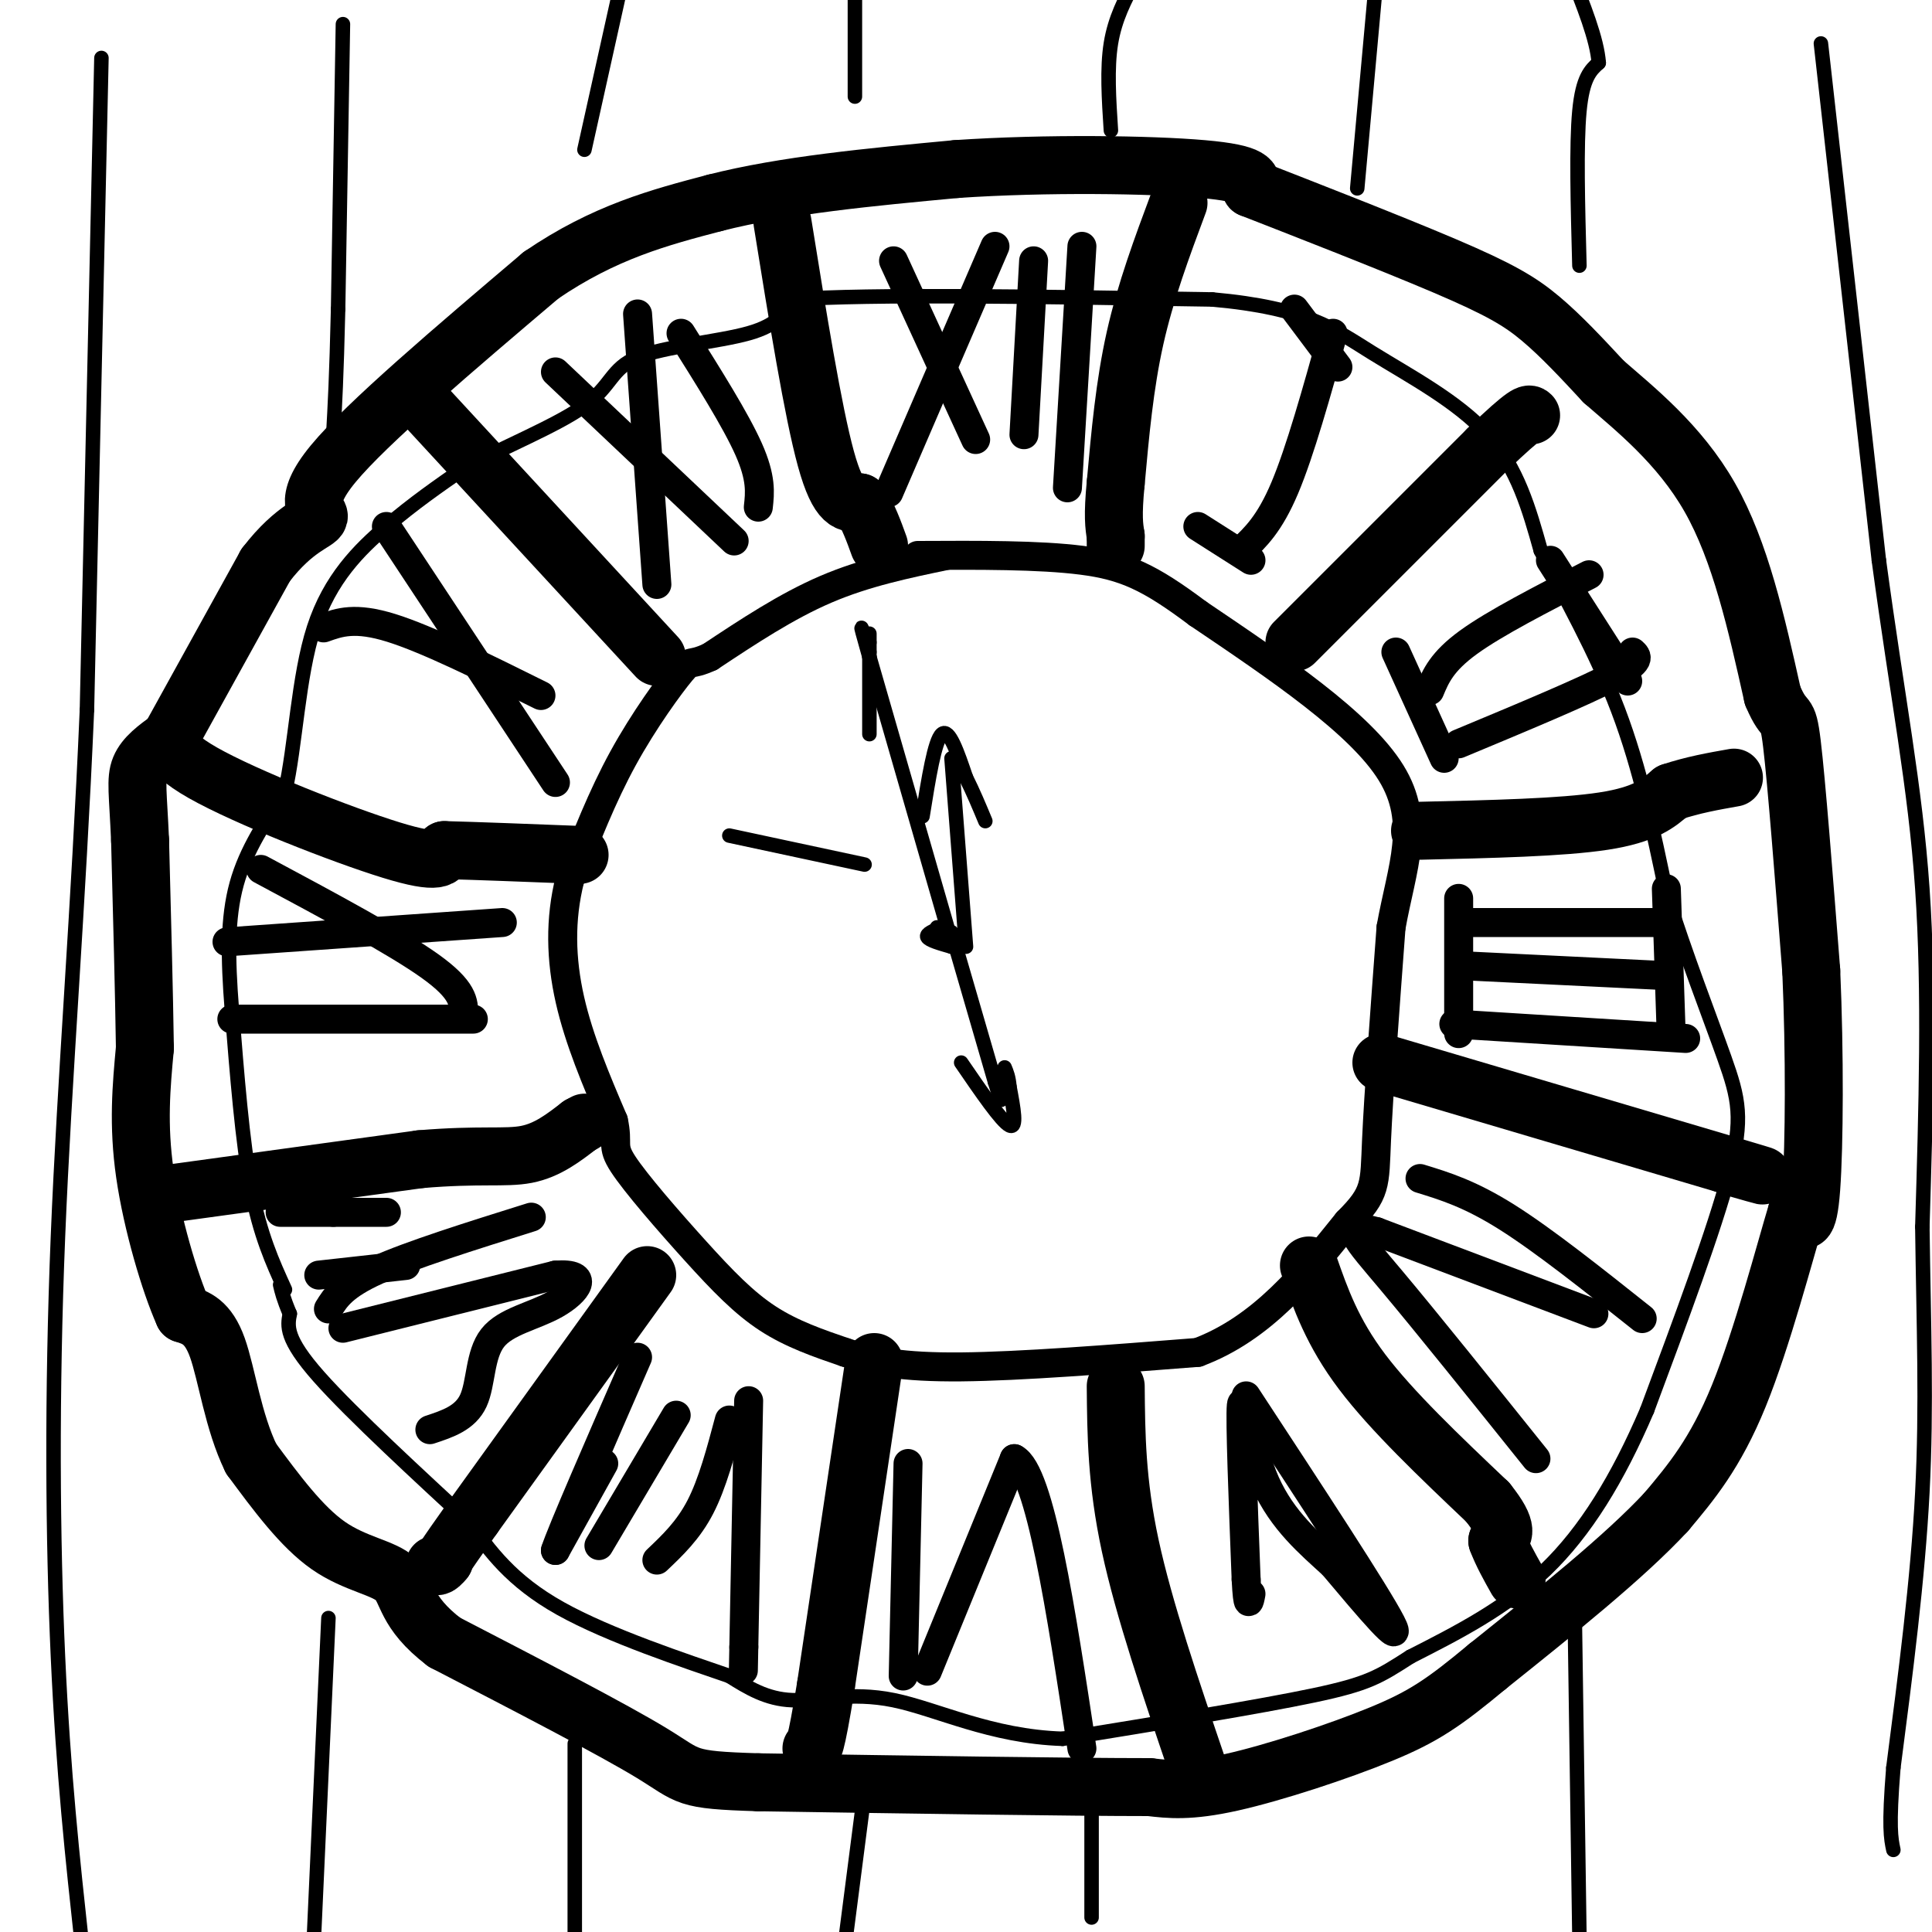 <svg viewBox='0 0 400 400' version='1.1' xmlns='http://www.w3.org/2000/svg' xmlns:xlink='http://www.w3.org/1999/xlink'><g fill='none' stroke='#000000' stroke-width='6' stroke-linecap='round' stroke-linejoin='round'><path d='M196,115c-8.417,1.750 -16.833,3.500 -25,7c-8.167,3.500 -16.083,8.750 -24,14'/><path d='M147,136c-4.488,2.071 -3.708,0.250 -6,3c-2.292,2.750 -7.655,10.071 -12,18c-4.345,7.929 -7.673,16.464 -11,25'/><path d='M118,182c-2.111,8.333 -1.889,16.667 0,25c1.889,8.333 5.444,16.667 9,25'/><path d='M127,232c1.124,5.016 -0.565,5.056 2,9c2.565,3.944 9.383,11.793 15,18c5.617,6.207 10.033,10.774 15,14c4.967,3.226 10.483,5.113 16,7'/><path d='M175,280c5.644,1.889 11.756,3.111 24,3c12.244,-0.111 30.622,-1.556 49,-3'/><path d='M248,280c13.333,-5.000 22.167,-16.000 31,-27'/><path d='M279,253c6.022,-6.022 5.578,-7.578 6,-17c0.422,-9.422 1.711,-26.711 3,-44'/><path d='M288,192c2.244,-12.489 6.356,-21.711 0,-32c-6.356,-10.289 -23.178,-21.644 -40,-33'/><path d='M248,127c-10.044,-7.533 -15.156,-9.867 -24,-11c-8.844,-1.133 -21.422,-1.067 -34,-1'/></g>
<g fill='none' stroke='#000000' stroke-width='12' stroke-linecap='round' stroke-linejoin='round'><path d='M34,155c0.000,0.000 21.000,-38.000 21,-38'/><path d='M55,117c6.071,-7.952 10.750,-8.833 11,-10c0.250,-1.167 -3.929,-2.619 3,-11c6.929,-8.381 24.964,-23.690 43,-39'/><path d='M112,57c13.167,-9.000 24.583,-12.000 36,-15'/><path d='M148,42c14.333,-3.667 32.167,-5.333 50,-7'/><path d='M198,35c18.667,-1.267 40.333,-0.933 51,0c10.667,0.933 10.333,2.467 10,4'/><path d='M259,39c9.560,3.738 28.458,11.083 40,16c11.542,4.917 15.726,7.405 20,11c4.274,3.595 8.637,8.298 13,13'/><path d='M332,79c6.333,5.533 15.667,12.867 22,24c6.333,11.133 9.667,26.067 13,41'/><path d='M367,144c2.733,6.511 3.067,2.289 4,10c0.933,7.711 2.467,27.356 4,47'/><path d='M375,201c0.756,17.089 0.644,36.311 0,45c-0.644,8.689 -1.822,6.844 -3,5'/><path d='M372,251c-2.467,8.156 -7.133,26.044 -12,38c-4.867,11.956 -9.933,17.978 -15,24'/><path d='M345,313c-8.667,9.333 -22.833,20.667 -37,32'/><path d='M308,345c-9.060,7.536 -13.208,10.375 -22,14c-8.792,3.625 -22.226,8.036 -31,10c-8.774,1.964 -12.887,1.482 -17,1'/><path d='M238,370c-16.333,0.000 -48.667,-0.500 -81,-1'/><path d='M157,369c-15.578,-0.467 -14.022,-1.133 -22,-6c-7.978,-4.867 -25.489,-13.933 -43,-23'/><path d='M92,340c-8.274,-6.298 -7.458,-10.542 -10,-13c-2.542,-2.458 -8.440,-3.131 -14,-7c-5.560,-3.869 -10.780,-10.935 -16,-18'/><path d='M52,302c-3.733,-7.600 -5.067,-17.600 -7,-23c-1.933,-5.400 -4.467,-6.200 -7,-7'/><path d='M38,272c-2.867,-6.378 -6.533,-18.822 -8,-29c-1.467,-10.178 -0.733,-18.089 0,-26'/><path d='M30,217c-0.167,-11.500 -0.583,-27.250 -1,-43'/><path d='M29,174c-0.422,-9.756 -0.978,-12.644 0,-15c0.978,-2.356 3.489,-4.178 6,-6'/><path d='M35,153c0.321,-0.298 -1.875,1.958 7,7c8.875,5.042 28.821,12.869 39,16c10.179,3.131 10.589,1.565 11,0'/><path d='M92,176c6.500,0.167 17.250,0.583 28,1'/><path d='M88,84c0.000,0.000 48.000,52.000 48,52'/><path d='M162,46c3.167,19.667 6.333,39.333 9,49c2.667,9.667 4.833,9.333 7,9'/><path d='M178,104c1.833,3.000 2.917,6.000 4,9'/><path d='M244,42c-3.417,9.167 -6.833,18.333 -9,28c-2.167,9.667 -3.083,19.833 -4,30'/><path d='M231,100c-0.667,6.833 -0.333,8.917 0,11'/><path d='M231,111c0.000,2.167 0.000,2.083 0,2'/><path d='M268,133c0.000,0.000 40.000,-40.000 40,-40'/><path d='M308,93c8.167,-7.833 8.583,-7.417 9,-7'/><path d='M294,172c14.667,-0.333 29.333,-0.667 38,-2c8.667,-1.333 11.333,-3.667 14,-6'/><path d='M346,164c4.500,-1.500 8.750,-2.250 13,-3'/><path d='M286,220c0.000,0.000 71.000,21.000 71,21'/><path d='M357,241c12.333,3.667 7.667,2.333 3,1'/><path d='M271,262c2.417,6.917 4.833,13.833 11,22c6.167,8.167 16.083,17.583 26,27'/><path d='M308,311c4.667,5.833 3.333,6.917 2,8'/><path d='M310,319c1.000,2.667 2.500,5.333 4,8'/><path d='M231,287c0.083,9.917 0.167,19.833 3,33c2.833,13.167 8.417,29.583 14,46'/><path d='M181,282c0.000,0.000 -10.000,67.000 -10,67'/><path d='M171,349c-2.167,13.333 -2.583,13.167 -3,13'/><path d='M134,264c0.000,0.000 -36.000,50.000 -36,50'/><path d='M98,314c-7.000,9.833 -6.500,9.417 -6,9'/><path d='M92,323c-1.333,1.667 -1.667,1.333 -2,1'/><path d='M36,247c0.000,0.000 51.000,-7.000 51,-7'/><path d='M87,240c12.333,-1.044 17.667,-0.156 22,-1c4.333,-0.844 7.667,-3.422 11,-6'/><path d='M120,233c1.833,-1.000 0.917,-0.500 0,0'/></g>
<g fill='none' stroke='#000000' stroke-width='6' stroke-linecap='round' stroke-linejoin='round'><path d='M115,77c0.000,0.000 37.000,35.000 37,35'/><path d='M132,65c0.000,0.000 4.000,56.000 4,56'/><path d='M141,69c5.667,9.000 11.333,18.000 14,24c2.667,6.000 2.333,9.000 2,12'/><path d='M185,54c0.000,0.000 17.000,37.000 17,37'/><path d='M206,51c0.000,0.000 -22.000,51.000 -22,51'/><path d='M214,54c0.000,0.000 -2.000,36.000 -2,36'/><path d='M224,51c0.000,0.000 -3.000,50.000 -3,50'/><path d='M276,69c-3.417,12.250 -6.833,24.500 -10,32c-3.167,7.500 -6.083,10.250 -9,13'/><path d='M296,143c1.250,-3.000 2.500,-6.000 8,-10c5.500,-4.000 15.250,-9.000 25,-14'/><path d='M302,154c13.000,-5.417 26.000,-10.833 32,-14c6.000,-3.167 5.000,-4.083 4,-5'/><path d='M305,191c0.000,0.000 40.000,0.000 40,0'/><path d='M304,200c0.000,0.000 41.000,2.000 41,2'/><path d='M301,212c0.000,0.000 48.000,3.000 48,3'/><path d='M345,184c0.000,0.000 1.000,30.000 1,30'/><path d='M302,186c0.000,0.000 0.000,28.000 0,28'/><path d='M289,135c0.000,0.000 10.000,22.000 10,22'/><path d='M321,116c0.000,0.000 16.000,25.000 16,25'/><path d='M248,109c0.000,0.000 11.000,7.000 11,7'/><path d='M268,64c0.000,0.000 9.000,12.000 9,12'/><path d='M294,244c5.167,1.583 10.333,3.167 18,8c7.667,4.833 17.833,12.917 28,21'/><path d='M330,272c0.000,0.000 -45.000,-17.000 -45,-17'/><path d='M285,255c-7.667,-2.067 -4.333,1.267 3,10c7.333,8.733 18.667,22.867 30,37'/><path d='M258,289c13.500,20.583 27.000,41.167 30,47c3.000,5.833 -4.500,-3.083 -12,-12'/><path d='M276,324c-4.714,-4.321 -10.500,-9.125 -14,-17c-3.500,-7.875 -4.714,-18.821 -5,-16c-0.286,2.821 0.357,19.411 1,36'/><path d='M258,327c0.333,6.500 0.667,4.750 1,3'/><path d='M192,346c0.000,0.000 18.000,-44.000 18,-44'/><path d='M210,302c5.333,2.667 9.667,31.333 14,60'/><path d='M188,303c0.000,0.000 -1.000,44.000 -1,44'/><path d='M155,290c0.000,0.000 -1.000,51.000 -1,51'/><path d='M154,341c-0.167,8.500 -0.083,4.250 0,0'/><path d='M151,294c-1.750,6.583 -3.500,13.167 -6,18c-2.500,4.833 -5.750,7.917 -9,11'/><path d='M140,293c0.000,0.000 -16.000,27.000 -16,27'/><path d='M125,303c0.000,0.000 -10.000,18.000 -10,18'/><path d='M115,321c1.167,-3.667 9.083,-21.833 17,-40'/><path d='M71,275c0.000,0.000 44.000,-11.000 44,-11'/><path d='M115,264c7.560,-0.579 4.459,3.474 0,6c-4.459,2.526 -10.278,3.526 -13,7c-2.722,3.474 -2.349,9.421 -4,13c-1.651,3.579 -5.325,4.789 -9,6'/><path d='M66,264c0.000,0.000 18.000,-2.000 18,-2'/><path d='M58,251c0.000,0.000 11.000,0.000 11,0'/><path d='M69,251c3.667,0.000 7.333,0.000 11,0'/><path d='M68,271c1.500,-2.417 3.000,-4.833 10,-8c7.000,-3.167 19.500,-7.083 32,-11'/><path d='M48,211c0.000,0.000 50.000,0.000 50,0'/><path d='M47,195c0.000,0.000 57.000,-4.000 57,-4'/><path d='M54,180c14.000,7.500 28.000,15.000 35,20c7.000,5.000 7.000,7.500 7,10'/><path d='M67,130c3.250,-1.167 6.500,-2.333 14,0c7.500,2.333 19.250,8.167 31,14'/><path d='M80,109c0.000,0.000 35.000,53.000 35,53'/></g>
<g fill='none' stroke='#000000' stroke-width='3' stroke-linecap='round' stroke-linejoin='round'><path d='M197,157c0.000,0.000 3.000,39.000 3,39'/><path d='M191,169c1.250,-7.833 2.500,-15.667 4,-17c1.500,-1.333 3.250,3.833 5,9'/><path d='M200,161c1.500,3.000 2.750,6.000 4,9'/><path d='M197,195c0.000,0.000 -17.000,-59.000 -17,-59'/><path d='M180,136c-2.833,-10.000 -1.417,-5.500 0,-1'/><path d='M180,152c0.000,0.000 0.000,-19.000 0,-19'/><path d='M180,133c0.000,-3.167 0.000,-1.583 0,0'/><path d='M197,193c0.000,0.000 9.000,31.000 9,31'/><path d='M206,224c1.667,5.500 1.333,3.750 1,2'/><path d='M199,220c4.167,6.083 8.333,12.167 10,13c1.667,0.833 0.833,-3.583 0,-8'/><path d='M209,225c-0.167,-2.000 -0.583,-3.000 -1,-4'/><path d='M195,192c-1.667,0.667 -3.333,1.333 -3,2c0.333,0.667 2.667,1.333 5,2'/><path d='M197,196c0.333,-0.333 -1.333,-2.167 -3,-4'/><path d='M326,332c0.000,0.000 1.000,69.000 1,69'/><path d='M327,55c-0.333,-12.500 -0.667,-25.000 0,-32c0.667,-7.000 2.333,-8.500 4,-10'/><path d='M331,13c-0.333,-4.833 -3.167,-11.917 -6,-19'/><path d='M71,5c0.000,0.000 -1.000,59.000 -1,59'/><path d='M70,64c-0.333,14.167 -0.667,20.083 -1,26'/><path d='M68,335c0.000,0.000 -3.000,66.000 -3,66'/><path d='M119,361c0.000,0.000 0.000,39.000 0,39'/><path d='M179,371c0.000,0.000 -4.000,31.000 -4,31'/><path d='M226,375c0.000,0.000 0.000,22.000 0,22'/><path d='M121,31c0.000,0.000 8.000,-36.000 8,-36'/><path d='M177,20c0.000,0.000 0.000,-23.000 0,-23'/><path d='M230,27c-0.417,-6.417 -0.833,-12.833 0,-18c0.833,-5.167 2.917,-9.083 5,-13'/><path d='M281,39c0.000,0.000 4.000,-44.000 4,-44'/><path d='M377,9c0.000,0.000 12.000,107.000 12,107'/><path d='M389,116c3.867,28.644 7.533,46.756 9,68c1.467,21.244 0.733,45.622 0,70'/><path d='M398,254c0.267,20.578 0.933,37.022 0,55c-0.933,17.978 -3.467,37.489 -6,57'/><path d='M392,366c-1.000,12.333 -0.500,14.667 0,17'/><path d='M21,12c0.000,0.000 -3.000,135.000 -3,135'/><path d='M18,147c-1.762,41.083 -4.667,76.292 -6,109c-1.333,32.708 -1.095,62.917 0,87c1.095,24.083 3.048,42.042 5,60'/><path d='M59,267c-2.583,-5.667 -5.167,-11.333 -7,-21c-1.833,-9.667 -2.917,-23.333 -4,-37'/><path d='M48,209c-0.844,-10.689 -0.956,-18.911 1,-26c1.956,-7.089 5.978,-13.044 10,-19'/><path d='M59,164c2.202,-9.524 2.708,-23.833 6,-34c3.292,-10.167 9.369,-16.190 15,-21c5.631,-4.810 10.815,-8.405 16,-12'/><path d='M96,97c7.809,-4.252 19.330,-8.882 25,-13c5.670,-4.118 5.488,-7.724 11,-10c5.512,-2.276 16.718,-3.222 23,-5c6.282,-1.778 7.641,-4.389 9,-7'/><path d='M164,62c16.000,-1.167 51.500,-0.583 87,0'/><path d='M251,62c19.631,1.762 25.208,6.167 33,11c7.792,4.833 17.798,10.095 24,17c6.202,6.905 8.601,15.452 11,24'/><path d='M319,114c4.822,9.378 11.378,20.822 16,33c4.622,12.178 7.311,25.089 10,38'/><path d='M345,185c4.000,12.726 9.000,25.542 12,34c3.000,8.458 4.000,12.560 1,24c-3.000,11.440 -10.000,30.220 -17,49'/><path d='M341,292c-6.067,14.156 -12.733,25.044 -21,33c-8.267,7.956 -18.133,12.978 -28,18'/><path d='M292,343c-6.489,4.178 -8.711,5.622 -20,8c-11.289,2.378 -31.644,5.689 -52,9'/><path d='M220,360c-14.869,-0.476 -26.042,-6.167 -35,-8c-8.958,-1.833 -15.702,0.190 -21,0c-5.298,-0.190 -9.149,-2.595 -13,-5'/><path d='M151,347c-8.956,-3.089 -24.844,-8.311 -35,-14c-10.156,-5.689 -14.578,-11.844 -19,-18'/><path d='M97,315c-9.578,-8.889 -24.022,-22.111 -31,-30c-6.978,-7.889 -6.489,-10.444 -6,-13'/><path d='M60,272c-1.333,-3.167 -1.667,-4.583 -2,-6'/><path d='M151,173c0.000,0.000 28.000,6.000 28,6'/></g>
</svg>
